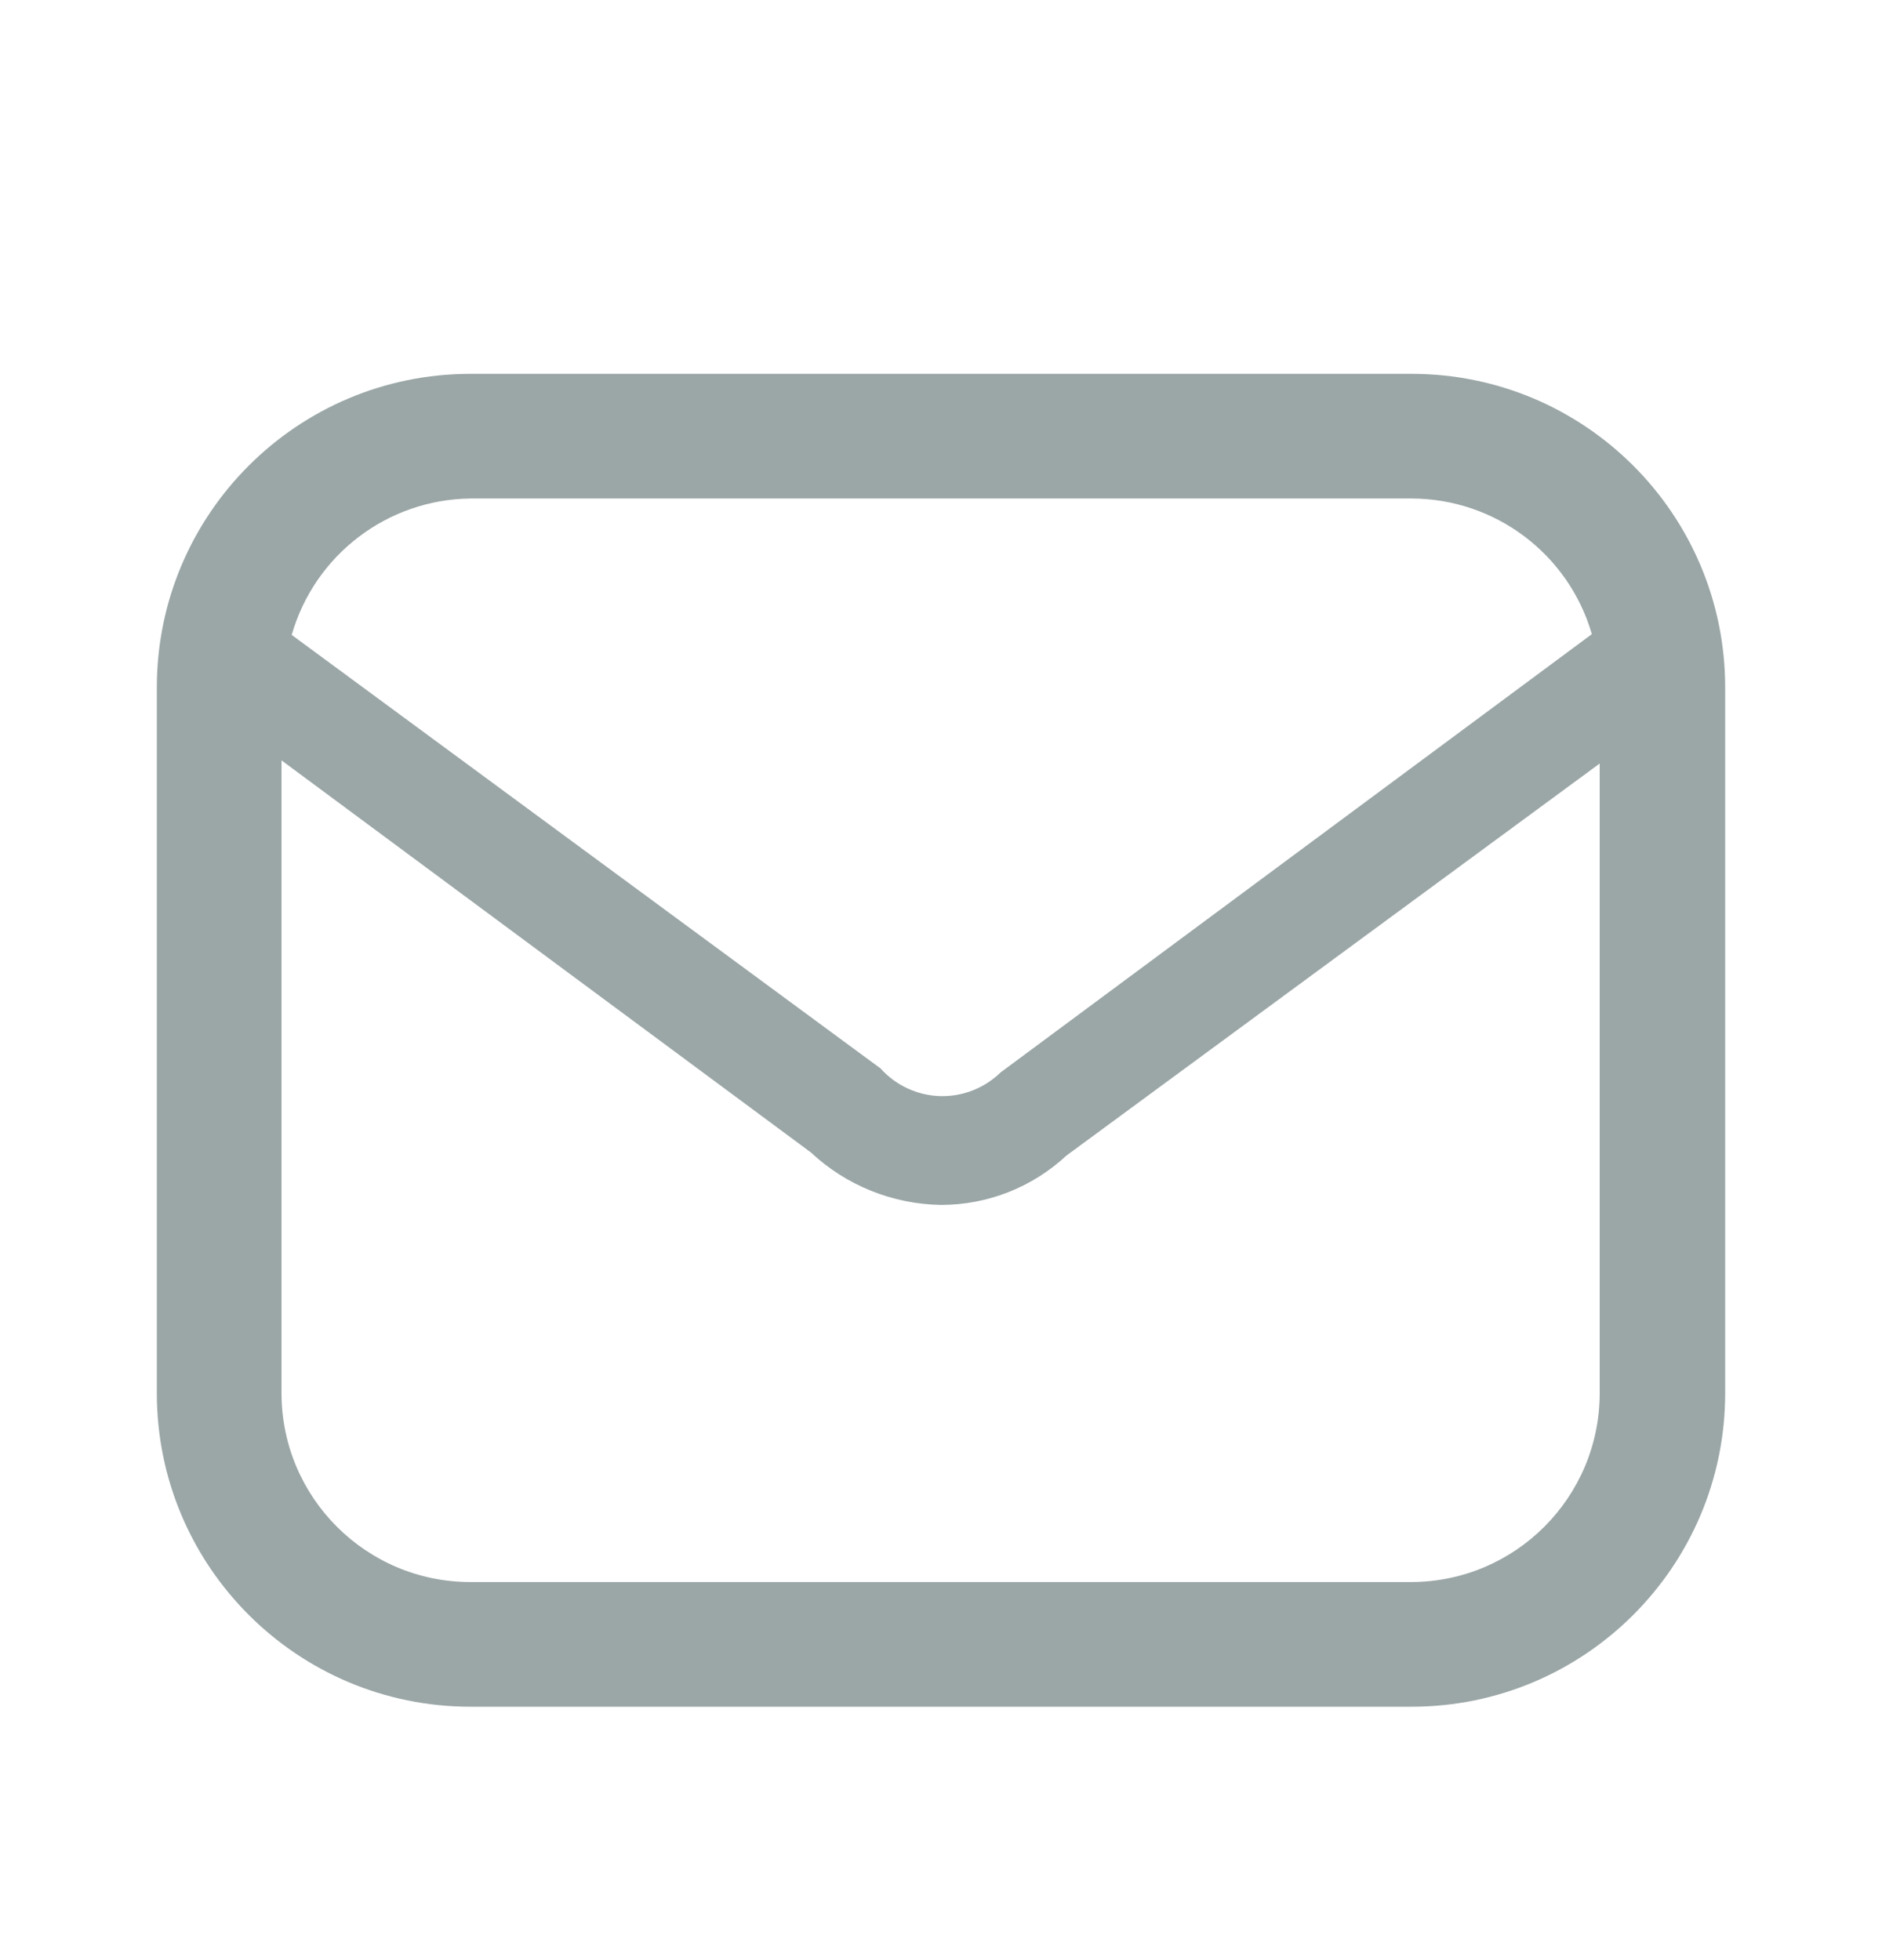 <svg width="24" height="25" viewBox="0 0 24 25" fill="none" xmlns="http://www.w3.org/2000/svg">
<path fill-rule="evenodd" clip-rule="evenodd" d="M18 4.768H6C3.791 4.768 2 6.559 2 8.768V17.768C2 19.977 3.791 21.768 6 21.768H18C20.209 21.768 22 19.977 22 17.768V8.768C22 6.559 20.209 4.768 18 4.768ZM6 6.358H18C19.066 6.36 20.003 7.065 20.3 8.088L12.76 13.678C12.553 13.88 12.273 13.989 11.984 13.98C11.695 13.97 11.423 13.843 11.23 13.628L3.72 8.098C4.012 7.078 4.939 6.37 6 6.358ZM3.59 17.768C3.59 19.099 4.669 20.178 6 20.178H18C19.327 20.173 20.4 19.095 20.4 17.768V9.738L13.6 14.738C13.165 15.143 12.594 15.368 12 15.368C11.383 15.358 10.791 15.12 10.34 14.698L3.59 9.698V17.768Z" fill="#9BA6A6"/>
</svg>
